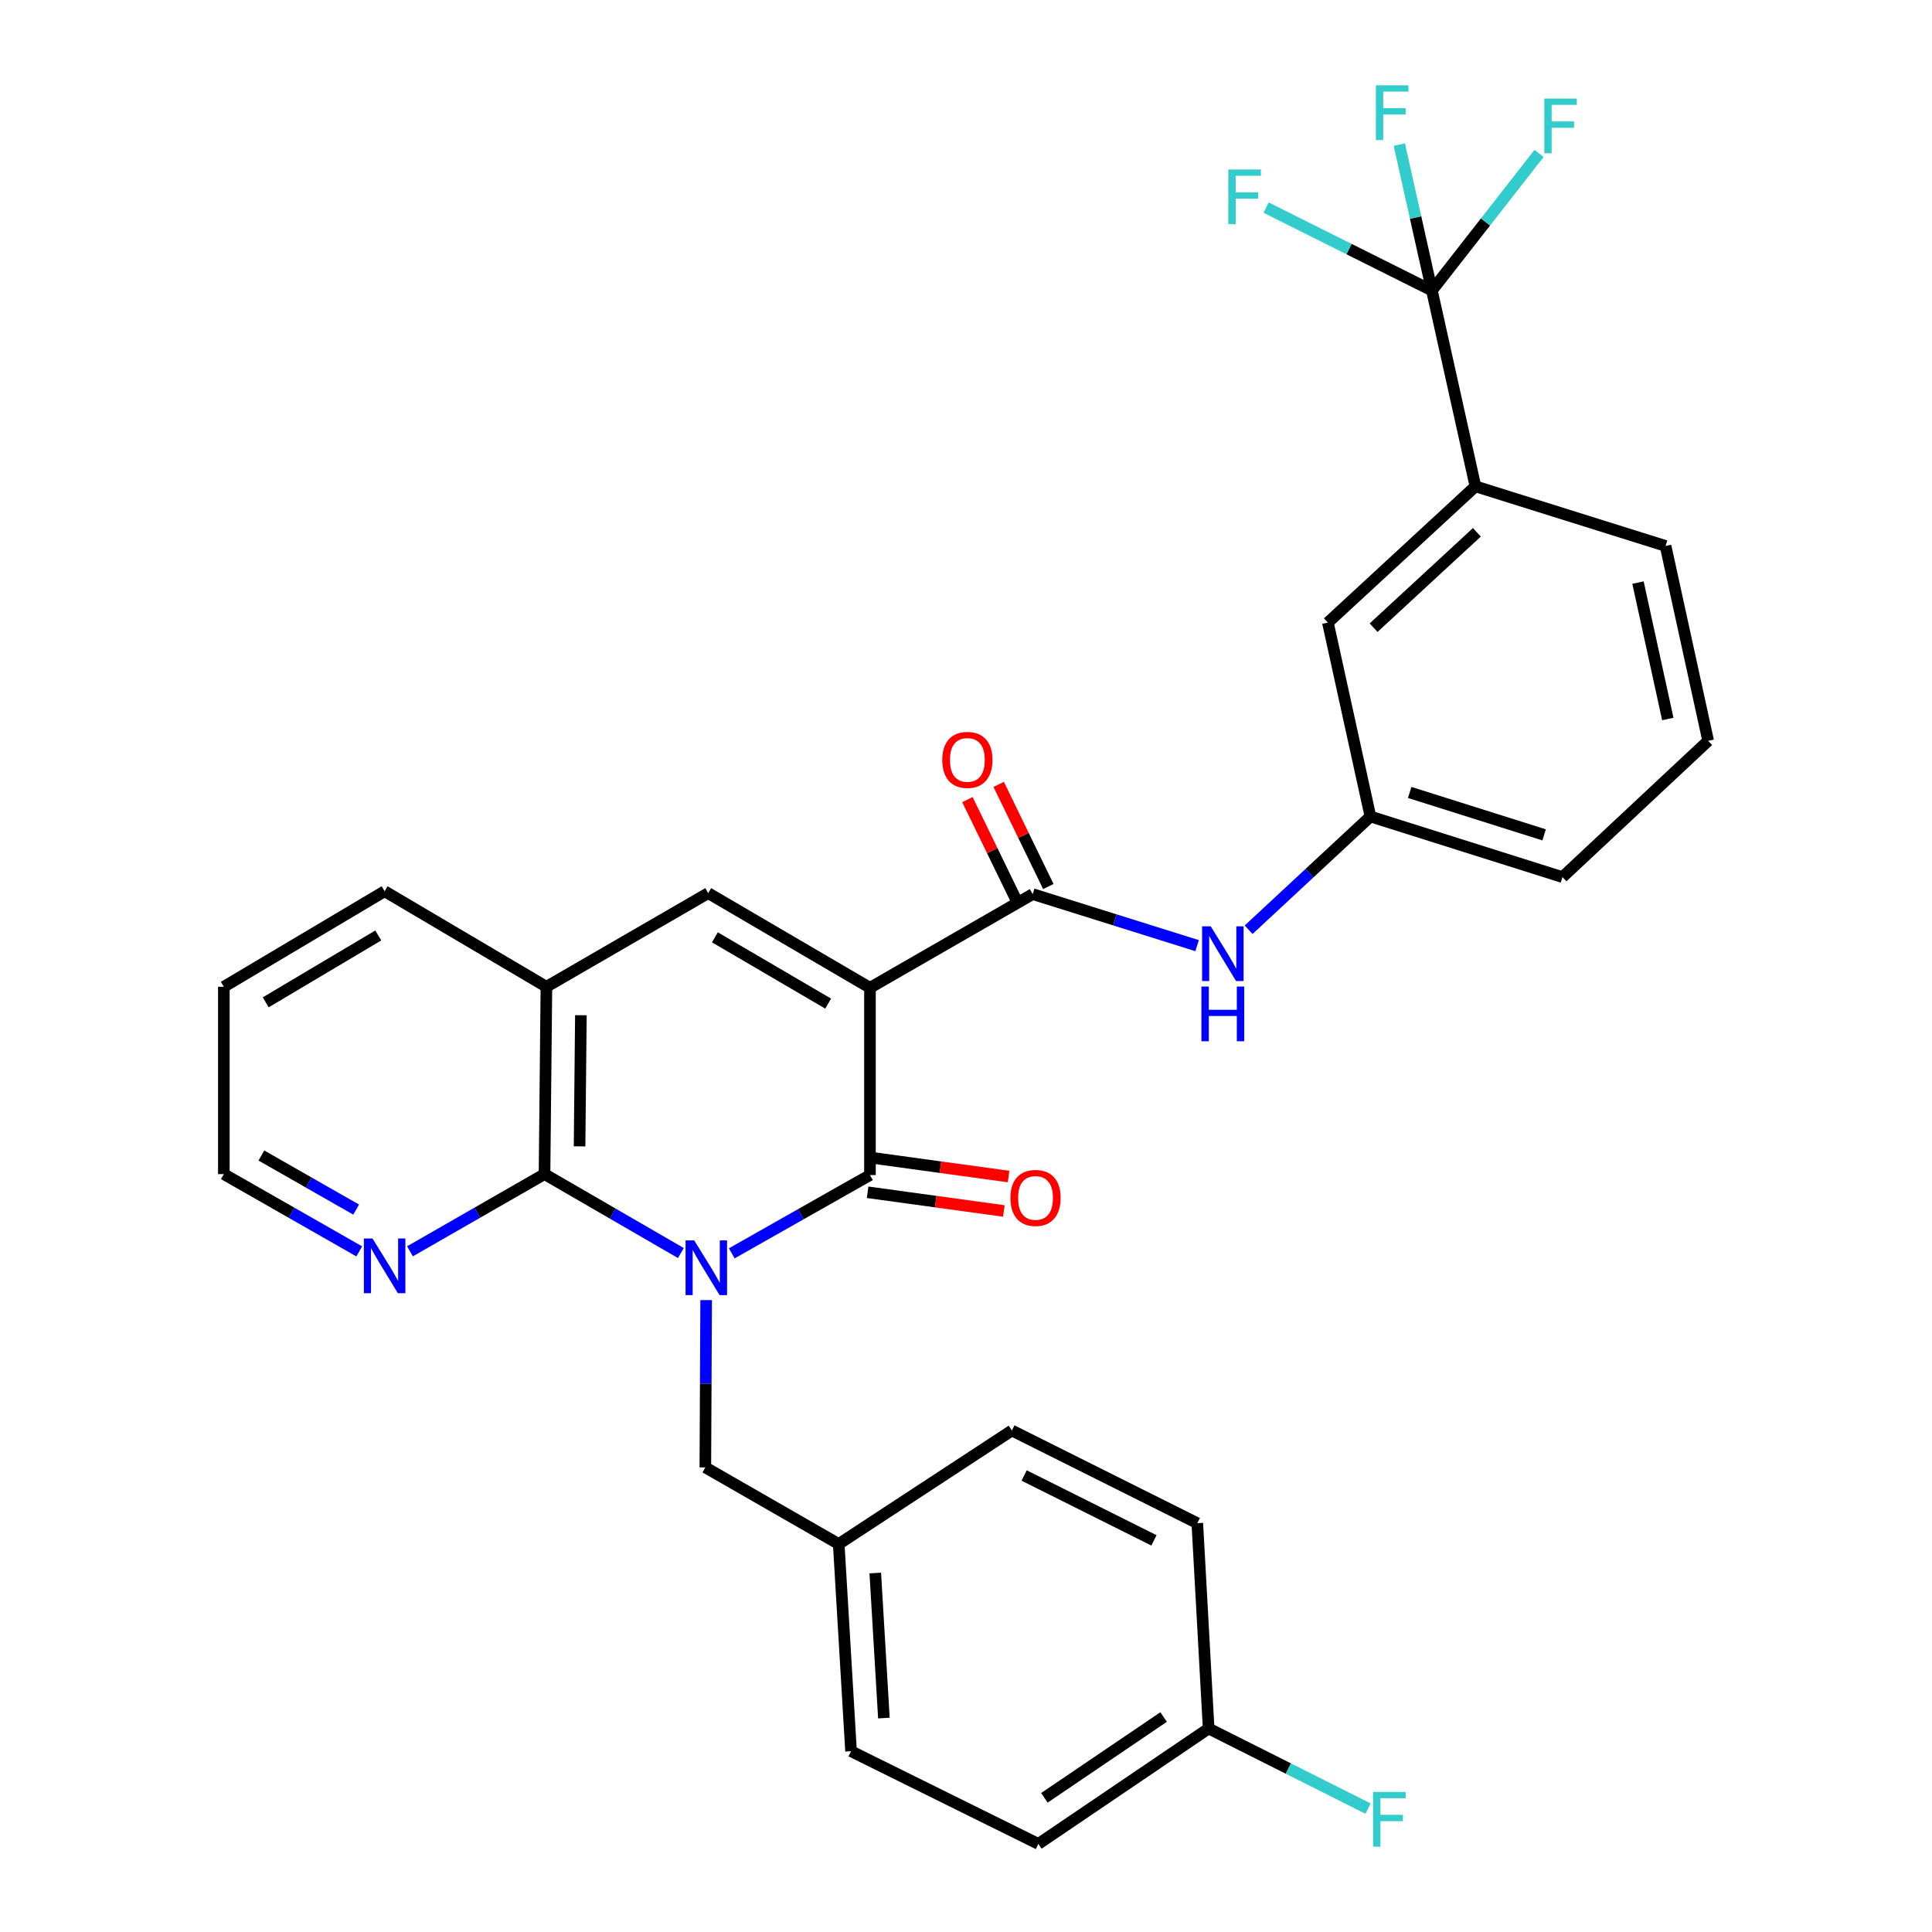 <?xml version='1.0' encoding='iso-8859-1'?>
<svg version='1.1' baseProfile='full'
              xmlns='http://www.w3.org/2000/svg'
                      xmlns:rdkit='http://www.rdkit.org/xml'
                      xmlns:xlink='http://www.w3.org/1999/xlink'
                  xml:space='preserve'
width='1000px' height='1000px' viewBox='0 0 1000 1000'>
<!-- END OF HEADER -->
<rect style='opacity:1.0;fill:#FFFFFF;stroke:none' width='1000' height='1000' x='0' y='0'> </rect>
<path class='bond-1' d='M 378.757,648.729 L 414.525,628.466' style='fill:none;fill-rule:evenodd;stroke:#0000FF;stroke-width:6px;stroke-linecap:butt;stroke-linejoin:miter;stroke-opacity:1' />
<path class='bond-1' d='M 414.525,628.466 L 450.293,608.204' style='fill:none;fill-rule:evenodd;stroke:#000000;stroke-width:6px;stroke-linecap:butt;stroke-linejoin:miter;stroke-opacity:1' />
<path class='bond-2' d='M 352.424,648.574 L 317.133,628.144' style='fill:none;fill-rule:evenodd;stroke:#0000FF;stroke-width:6px;stroke-linecap:butt;stroke-linejoin:miter;stroke-opacity:1' />
<path class='bond-2' d='M 317.133,628.144 L 281.843,607.714' style='fill:none;fill-rule:evenodd;stroke:#000000;stroke-width:6px;stroke-linecap:butt;stroke-linejoin:miter;stroke-opacity:1' />
<path class='bond-8' d='M 365.502,672.935 L 365.293,716.229' style='fill:none;fill-rule:evenodd;stroke:#0000FF;stroke-width:6px;stroke-linecap:butt;stroke-linejoin:miter;stroke-opacity:1' />
<path class='bond-8' d='M 365.293,716.229 L 365.083,759.523' style='fill:none;fill-rule:evenodd;stroke:#000000;stroke-width:6px;stroke-linecap:butt;stroke-linejoin:miter;stroke-opacity:1' />
<path class='bond-0' d='M 450.293,511.28 L 450.293,608.204' style='fill:none;fill-rule:evenodd;stroke:#000000;stroke-width:6px;stroke-linecap:butt;stroke-linejoin:miter;stroke-opacity:1' />
<path class='bond-4' d='M 450.293,511.28 L 534.524,462.792' style='fill:none;fill-rule:evenodd;stroke:#000000;stroke-width:6px;stroke-linecap:butt;stroke-linejoin:miter;stroke-opacity:1' />
<path class='bond-31' d='M 450.293,511.28 L 366.563,462.283' style='fill:none;fill-rule:evenodd;stroke:#000000;stroke-width:6px;stroke-linecap:butt;stroke-linejoin:miter;stroke-opacity:1' />
<path class='bond-31' d='M 428.647,519.458 L 370.036,485.161' style='fill:none;fill-rule:evenodd;stroke:#000000;stroke-width:6px;stroke-linecap:butt;stroke-linejoin:miter;stroke-opacity:1' />
<path class='bond-11' d='M 449.07,617.116 L 484.333,621.958' style='fill:none;fill-rule:evenodd;stroke:#000000;stroke-width:6px;stroke-linecap:butt;stroke-linejoin:miter;stroke-opacity:1' />
<path class='bond-11' d='M 484.333,621.958 L 519.597,626.799' style='fill:none;fill-rule:evenodd;stroke:#FF0000;stroke-width:6px;stroke-linecap:butt;stroke-linejoin:miter;stroke-opacity:1' />
<path class='bond-11' d='M 451.517,599.292 L 486.781,604.133' style='fill:none;fill-rule:evenodd;stroke:#000000;stroke-width:6px;stroke-linecap:butt;stroke-linejoin:miter;stroke-opacity:1' />
<path class='bond-11' d='M 486.781,604.133 L 522.044,608.975' style='fill:none;fill-rule:evenodd;stroke:#FF0000;stroke-width:6px;stroke-linecap:butt;stroke-linejoin:miter;stroke-opacity:1' />
<path class='bond-6' d='M 281.843,607.714 L 282.822,510.76' style='fill:none;fill-rule:evenodd;stroke:#000000;stroke-width:6px;stroke-linecap:butt;stroke-linejoin:miter;stroke-opacity:1' />
<path class='bond-6' d='M 299.98,593.353 L 300.666,525.485' style='fill:none;fill-rule:evenodd;stroke:#000000;stroke-width:6px;stroke-linecap:butt;stroke-linejoin:miter;stroke-opacity:1' />
<path class='bond-10' d='M 281.843,607.714 L 247.025,627.697' style='fill:none;fill-rule:evenodd;stroke:#000000;stroke-width:6px;stroke-linecap:butt;stroke-linejoin:miter;stroke-opacity:1' />
<path class='bond-10' d='M 247.025,627.697 L 212.207,647.679' style='fill:none;fill-rule:evenodd;stroke:#0000FF;stroke-width:6px;stroke-linecap:butt;stroke-linejoin:miter;stroke-opacity:1' />
<path class='bond-3' d='M 366.563,462.283 L 282.822,510.76' style='fill:none;fill-rule:evenodd;stroke:#000000;stroke-width:6px;stroke-linecap:butt;stroke-linejoin:miter;stroke-opacity:1' />
<path class='bond-7' d='M 534.524,462.792 L 577.071,476.128' style='fill:none;fill-rule:evenodd;stroke:#000000;stroke-width:6px;stroke-linecap:butt;stroke-linejoin:miter;stroke-opacity:1' />
<path class='bond-7' d='M 577.071,476.128 L 619.619,489.464' style='fill:none;fill-rule:evenodd;stroke:#0000FF;stroke-width:6px;stroke-linecap:butt;stroke-linejoin:miter;stroke-opacity:1' />
<path class='bond-12' d='M 542.614,458.859 L 529.765,432.432' style='fill:none;fill-rule:evenodd;stroke:#000000;stroke-width:6px;stroke-linecap:butt;stroke-linejoin:miter;stroke-opacity:1' />
<path class='bond-12' d='M 529.765,432.432 L 516.916,406.005' style='fill:none;fill-rule:evenodd;stroke:#FF0000;stroke-width:6px;stroke-linecap:butt;stroke-linejoin:miter;stroke-opacity:1' />
<path class='bond-12' d='M 526.434,466.726 L 513.585,440.299' style='fill:none;fill-rule:evenodd;stroke:#000000;stroke-width:6px;stroke-linecap:butt;stroke-linejoin:miter;stroke-opacity:1' />
<path class='bond-12' d='M 513.585,440.299 L 500.736,413.872' style='fill:none;fill-rule:evenodd;stroke:#FF0000;stroke-width:6px;stroke-linecap:butt;stroke-linejoin:miter;stroke-opacity:1' />
<path class='bond-5' d='M 741.157,150.369 L 763.676,251.732' style='fill:none;fill-rule:evenodd;stroke:#000000;stroke-width:6px;stroke-linecap:butt;stroke-linejoin:miter;stroke-opacity:1' />
<path class='bond-15' d='M 741.157,150.369 L 698.244,128.913' style='fill:none;fill-rule:evenodd;stroke:#000000;stroke-width:6px;stroke-linecap:butt;stroke-linejoin:miter;stroke-opacity:1' />
<path class='bond-15' d='M 698.244,128.913 L 655.332,107.457' style='fill:none;fill-rule:evenodd;stroke:#33CCCC;stroke-width:6px;stroke-linecap:butt;stroke-linejoin:miter;stroke-opacity:1' />
<path class='bond-16' d='M 741.157,150.369 L 732.717,112.605' style='fill:none;fill-rule:evenodd;stroke:#000000;stroke-width:6px;stroke-linecap:butt;stroke-linejoin:miter;stroke-opacity:1' />
<path class='bond-16' d='M 732.717,112.605 L 724.278,74.841' style='fill:none;fill-rule:evenodd;stroke:#33CCCC;stroke-width:6px;stroke-linecap:butt;stroke-linejoin:miter;stroke-opacity:1' />
<path class='bond-17' d='M 741.157,150.369 L 768.889,114.89' style='fill:none;fill-rule:evenodd;stroke:#000000;stroke-width:6px;stroke-linecap:butt;stroke-linejoin:miter;stroke-opacity:1' />
<path class='bond-17' d='M 768.889,114.89 L 796.622,79.41' style='fill:none;fill-rule:evenodd;stroke:#33CCCC;stroke-width:6px;stroke-linecap:butt;stroke-linejoin:miter;stroke-opacity:1' />
<path class='bond-25' d='M 282.822,510.76 L 199.081,461.303' style='fill:none;fill-rule:evenodd;stroke:#000000;stroke-width:6px;stroke-linecap:butt;stroke-linejoin:miter;stroke-opacity:1' />
<path class='bond-13' d='M 646.285,481.23 L 677.808,451.926' style='fill:none;fill-rule:evenodd;stroke:#0000FF;stroke-width:6px;stroke-linecap:butt;stroke-linejoin:miter;stroke-opacity:1' />
<path class='bond-13' d='M 677.808,451.926 L 709.332,422.621' style='fill:none;fill-rule:evenodd;stroke:#000000;stroke-width:6px;stroke-linecap:butt;stroke-linejoin:miter;stroke-opacity:1' />
<path class='bond-18' d='M 365.083,759.523 L 434.121,799.174' style='fill:none;fill-rule:evenodd;stroke:#000000;stroke-width:6px;stroke-linecap:butt;stroke-linejoin:miter;stroke-opacity:1' />
<path class='bond-9' d='M 763.676,251.732 L 687.312,322.249' style='fill:none;fill-rule:evenodd;stroke:#000000;stroke-width:6px;stroke-linecap:butt;stroke-linejoin:miter;stroke-opacity:1' />
<path class='bond-9' d='M 764.427,275.527 L 710.972,324.889' style='fill:none;fill-rule:evenodd;stroke:#000000;stroke-width:6px;stroke-linecap:butt;stroke-linejoin:miter;stroke-opacity:1' />
<path class='bond-34' d='M 763.676,251.732 L 862.09,282.577' style='fill:none;fill-rule:evenodd;stroke:#000000;stroke-width:6px;stroke-linecap:butt;stroke-linejoin:miter;stroke-opacity:1' />
<path class='bond-28' d='M 185.946,647.715 L 150.903,627.715' style='fill:none;fill-rule:evenodd;stroke:#0000FF;stroke-width:6px;stroke-linecap:butt;stroke-linejoin:miter;stroke-opacity:1' />
<path class='bond-28' d='M 150.903,627.715 L 115.861,607.714' style='fill:none;fill-rule:evenodd;stroke:#000000;stroke-width:6px;stroke-linecap:butt;stroke-linejoin:miter;stroke-opacity:1' />
<path class='bond-28' d='M 184.351,626.089 L 159.822,612.089' style='fill:none;fill-rule:evenodd;stroke:#0000FF;stroke-width:6px;stroke-linecap:butt;stroke-linejoin:miter;stroke-opacity:1' />
<path class='bond-28' d='M 159.822,612.089 L 135.292,598.089' style='fill:none;fill-rule:evenodd;stroke:#000000;stroke-width:6px;stroke-linecap:butt;stroke-linejoin:miter;stroke-opacity:1' />
<path class='bond-14' d='M 709.332,422.621 L 687.312,322.249' style='fill:none;fill-rule:evenodd;stroke:#000000;stroke-width:6px;stroke-linecap:butt;stroke-linejoin:miter;stroke-opacity:1' />
<path class='bond-29' d='M 709.332,422.621 L 808.725,453.987' style='fill:none;fill-rule:evenodd;stroke:#000000;stroke-width:6px;stroke-linecap:butt;stroke-linejoin:miter;stroke-opacity:1' />
<path class='bond-29' d='M 729.655,410.169 L 799.23,432.124' style='fill:none;fill-rule:evenodd;stroke:#000000;stroke-width:6px;stroke-linecap:butt;stroke-linejoin:miter;stroke-opacity:1' />
<path class='bond-21' d='M 434.121,799.174 L 523.749,740.422' style='fill:none;fill-rule:evenodd;stroke:#000000;stroke-width:6px;stroke-linecap:butt;stroke-linejoin:miter;stroke-opacity:1' />
<path class='bond-22' d='M 434.121,799.174 L 440.498,906.424' style='fill:none;fill-rule:evenodd;stroke:#000000;stroke-width:6px;stroke-linecap:butt;stroke-linejoin:miter;stroke-opacity:1' />
<path class='bond-22' d='M 453.037,814.194 L 457.501,889.269' style='fill:none;fill-rule:evenodd;stroke:#000000;stroke-width:6px;stroke-linecap:butt;stroke-linejoin:miter;stroke-opacity:1' />
<path class='bond-19' d='M 625.591,894.669 L 537.452,954.401' style='fill:none;fill-rule:evenodd;stroke:#000000;stroke-width:6px;stroke-linecap:butt;stroke-linejoin:miter;stroke-opacity:1' />
<path class='bond-19' d='M 602.277,888.736 L 540.58,930.548' style='fill:none;fill-rule:evenodd;stroke:#000000;stroke-width:6px;stroke-linecap:butt;stroke-linejoin:miter;stroke-opacity:1' />
<path class='bond-20' d='M 625.591,894.669 L 666.845,915.4' style='fill:none;fill-rule:evenodd;stroke:#000000;stroke-width:6px;stroke-linecap:butt;stroke-linejoin:miter;stroke-opacity:1' />
<path class='bond-20' d='M 666.845,915.4 L 708.1,936.131' style='fill:none;fill-rule:evenodd;stroke:#33CCCC;stroke-width:6px;stroke-linecap:butt;stroke-linejoin:miter;stroke-opacity:1' />
<path class='bond-32' d='M 625.591,894.669 L 619.724,788.399' style='fill:none;fill-rule:evenodd;stroke:#000000;stroke-width:6px;stroke-linecap:butt;stroke-linejoin:miter;stroke-opacity:1' />
<path class='bond-24' d='M 523.749,740.422 L 619.724,788.399' style='fill:none;fill-rule:evenodd;stroke:#000000;stroke-width:6px;stroke-linecap:butt;stroke-linejoin:miter;stroke-opacity:1' />
<path class='bond-24' d='M 530.1,763.711 L 597.283,797.296' style='fill:none;fill-rule:evenodd;stroke:#000000;stroke-width:6px;stroke-linecap:butt;stroke-linejoin:miter;stroke-opacity:1' />
<path class='bond-23' d='M 440.498,906.424 L 537.452,954.401' style='fill:none;fill-rule:evenodd;stroke:#000000;stroke-width:6px;stroke-linecap:butt;stroke-linejoin:miter;stroke-opacity:1' />
<path class='bond-33' d='M 199.081,461.303 L 115.861,510.76' style='fill:none;fill-rule:evenodd;stroke:#000000;stroke-width:6px;stroke-linecap:butt;stroke-linejoin:miter;stroke-opacity:1' />
<path class='bond-33' d='M 195.79,484.188 L 137.535,518.808' style='fill:none;fill-rule:evenodd;stroke:#000000;stroke-width:6px;stroke-linecap:butt;stroke-linejoin:miter;stroke-opacity:1' />
<path class='bond-26' d='M 862.09,282.577 L 884.139,383.44' style='fill:none;fill-rule:evenodd;stroke:#000000;stroke-width:6px;stroke-linecap:butt;stroke-linejoin:miter;stroke-opacity:1' />
<path class='bond-26' d='M 847.821,301.549 L 863.255,372.153' style='fill:none;fill-rule:evenodd;stroke:#000000;stroke-width:6px;stroke-linecap:butt;stroke-linejoin:miter;stroke-opacity:1' />
<path class='bond-27' d='M 884.139,383.44 L 808.725,453.987' style='fill:none;fill-rule:evenodd;stroke:#000000;stroke-width:6px;stroke-linecap:butt;stroke-linejoin:miter;stroke-opacity:1' />
<path class='bond-30' d='M 115.861,607.714 L 115.861,510.76' style='fill:none;fill-rule:evenodd;stroke:#000000;stroke-width:6px;stroke-linecap:butt;stroke-linejoin:miter;stroke-opacity:1' />
<path  class='atom-0' d='M 359.323 642.032
L 368.603 657.032
Q 369.523 658.512, 371.003 661.192
Q 372.483 663.872, 372.563 664.032
L 372.563 642.032
L 376.323 642.032
L 376.323 670.352
L 372.443 670.352
L 362.483 653.952
Q 361.323 652.032, 360.083 649.832
Q 358.883 647.632, 358.523 646.952
L 358.523 670.352
L 354.843 670.352
L 354.843 642.032
L 359.323 642.032
' fill='#0000FF'/>
<path  class='atom-8' d='M 626.677 479.478
L 635.957 494.478
Q 636.877 495.958, 638.357 498.638
Q 639.837 501.318, 639.917 501.478
L 639.917 479.478
L 643.677 479.478
L 643.677 507.798
L 639.797 507.798
L 629.837 491.398
Q 628.677 489.478, 627.437 487.278
Q 626.237 485.078, 625.877 484.398
L 625.877 507.798
L 622.197 507.798
L 622.197 479.478
L 626.677 479.478
' fill='#0000FF'/>
<path  class='atom-8' d='M 621.857 510.63
L 625.697 510.63
L 625.697 522.67
L 640.177 522.67
L 640.177 510.63
L 644.017 510.63
L 644.017 538.95
L 640.177 538.95
L 640.177 525.87
L 625.697 525.87
L 625.697 538.95
L 621.857 538.95
L 621.857 510.63
' fill='#0000FF'/>
<path  class='atom-11' d='M 192.821 641.052
L 202.101 656.052
Q 203.021 657.532, 204.501 660.212
Q 205.981 662.892, 206.061 663.052
L 206.061 641.052
L 209.821 641.052
L 209.821 669.372
L 205.941 669.372
L 195.981 652.972
Q 194.821 651.052, 193.581 648.852
Q 192.381 646.652, 192.021 645.972
L 192.021 669.372
L 188.341 669.372
L 188.341 641.052
L 192.821 641.052
' fill='#0000FF'/>
<path  class='atom-12' d='M 522.983 620.049
Q 522.983 613.249, 526.343 609.449
Q 529.703 605.649, 535.983 605.649
Q 542.263 605.649, 545.623 609.449
Q 548.983 613.249, 548.983 620.049
Q 548.983 626.929, 545.583 630.849
Q 542.183 634.729, 535.983 634.729
Q 529.743 634.729, 526.343 630.849
Q 522.983 626.969, 522.983 620.049
M 535.983 631.529
Q 540.303 631.529, 542.623 628.649
Q 544.983 625.729, 544.983 620.049
Q 544.983 614.489, 542.623 611.689
Q 540.303 608.849, 535.983 608.849
Q 531.663 608.849, 529.303 611.649
Q 526.983 614.449, 526.983 620.049
Q 526.983 625.769, 529.303 628.649
Q 531.663 631.529, 535.983 631.529
' fill='#FF0000'/>
<path  class='atom-13' d='M 487.71 393.325
Q 487.71 386.525, 491.07 382.725
Q 494.43 378.925, 500.71 378.925
Q 506.99 378.925, 510.35 382.725
Q 513.71 386.525, 513.71 393.325
Q 513.71 400.205, 510.31 404.125
Q 506.91 408.005, 500.71 408.005
Q 494.47 408.005, 491.07 404.125
Q 487.71 400.245, 487.71 393.325
M 500.71 404.805
Q 505.03 404.805, 507.35 401.925
Q 509.71 399.005, 509.71 393.325
Q 509.71 387.765, 507.35 384.965
Q 505.03 382.125, 500.71 382.125
Q 496.39 382.125, 494.03 384.925
Q 491.71 387.725, 491.71 393.325
Q 491.71 399.045, 494.03 401.925
Q 496.39 404.805, 500.71 404.805
' fill='#FF0000'/>
<path  class='atom-16' d='M 635.782 87.732
L 652.622 87.732
L 652.622 90.972
L 639.582 90.972
L 639.582 99.572
L 651.182 99.572
L 651.182 102.852
L 639.582 102.852
L 639.582 116.052
L 635.782 116.052
L 635.782 87.732
' fill='#33CCCC'/>
<path  class='atom-17' d='M 712.166 44.163
L 729.006 44.163
L 729.006 47.403
L 715.966 47.403
L 715.966 56.003
L 727.566 56.003
L 727.566 59.283
L 715.966 59.283
L 715.966 72.483
L 712.166 72.483
L 712.166 44.163
' fill='#33CCCC'/>
<path  class='atom-18' d='M 799.325 51.02
L 816.165 51.02
L 816.165 54.26
L 803.125 54.26
L 803.125 62.859
L 814.725 62.859
L 814.725 66.139
L 803.125 66.139
L 803.125 79.34
L 799.325 79.34
L 799.325 51.02
' fill='#33CCCC'/>
<path  class='atom-21' d='M 710.717 927.517
L 727.557 927.517
L 727.557 930.757
L 714.517 930.757
L 714.517 939.357
L 726.117 939.357
L 726.117 942.637
L 714.517 942.637
L 714.517 955.837
L 710.717 955.837
L 710.717 927.517
' fill='#33CCCC'/>
</svg>
